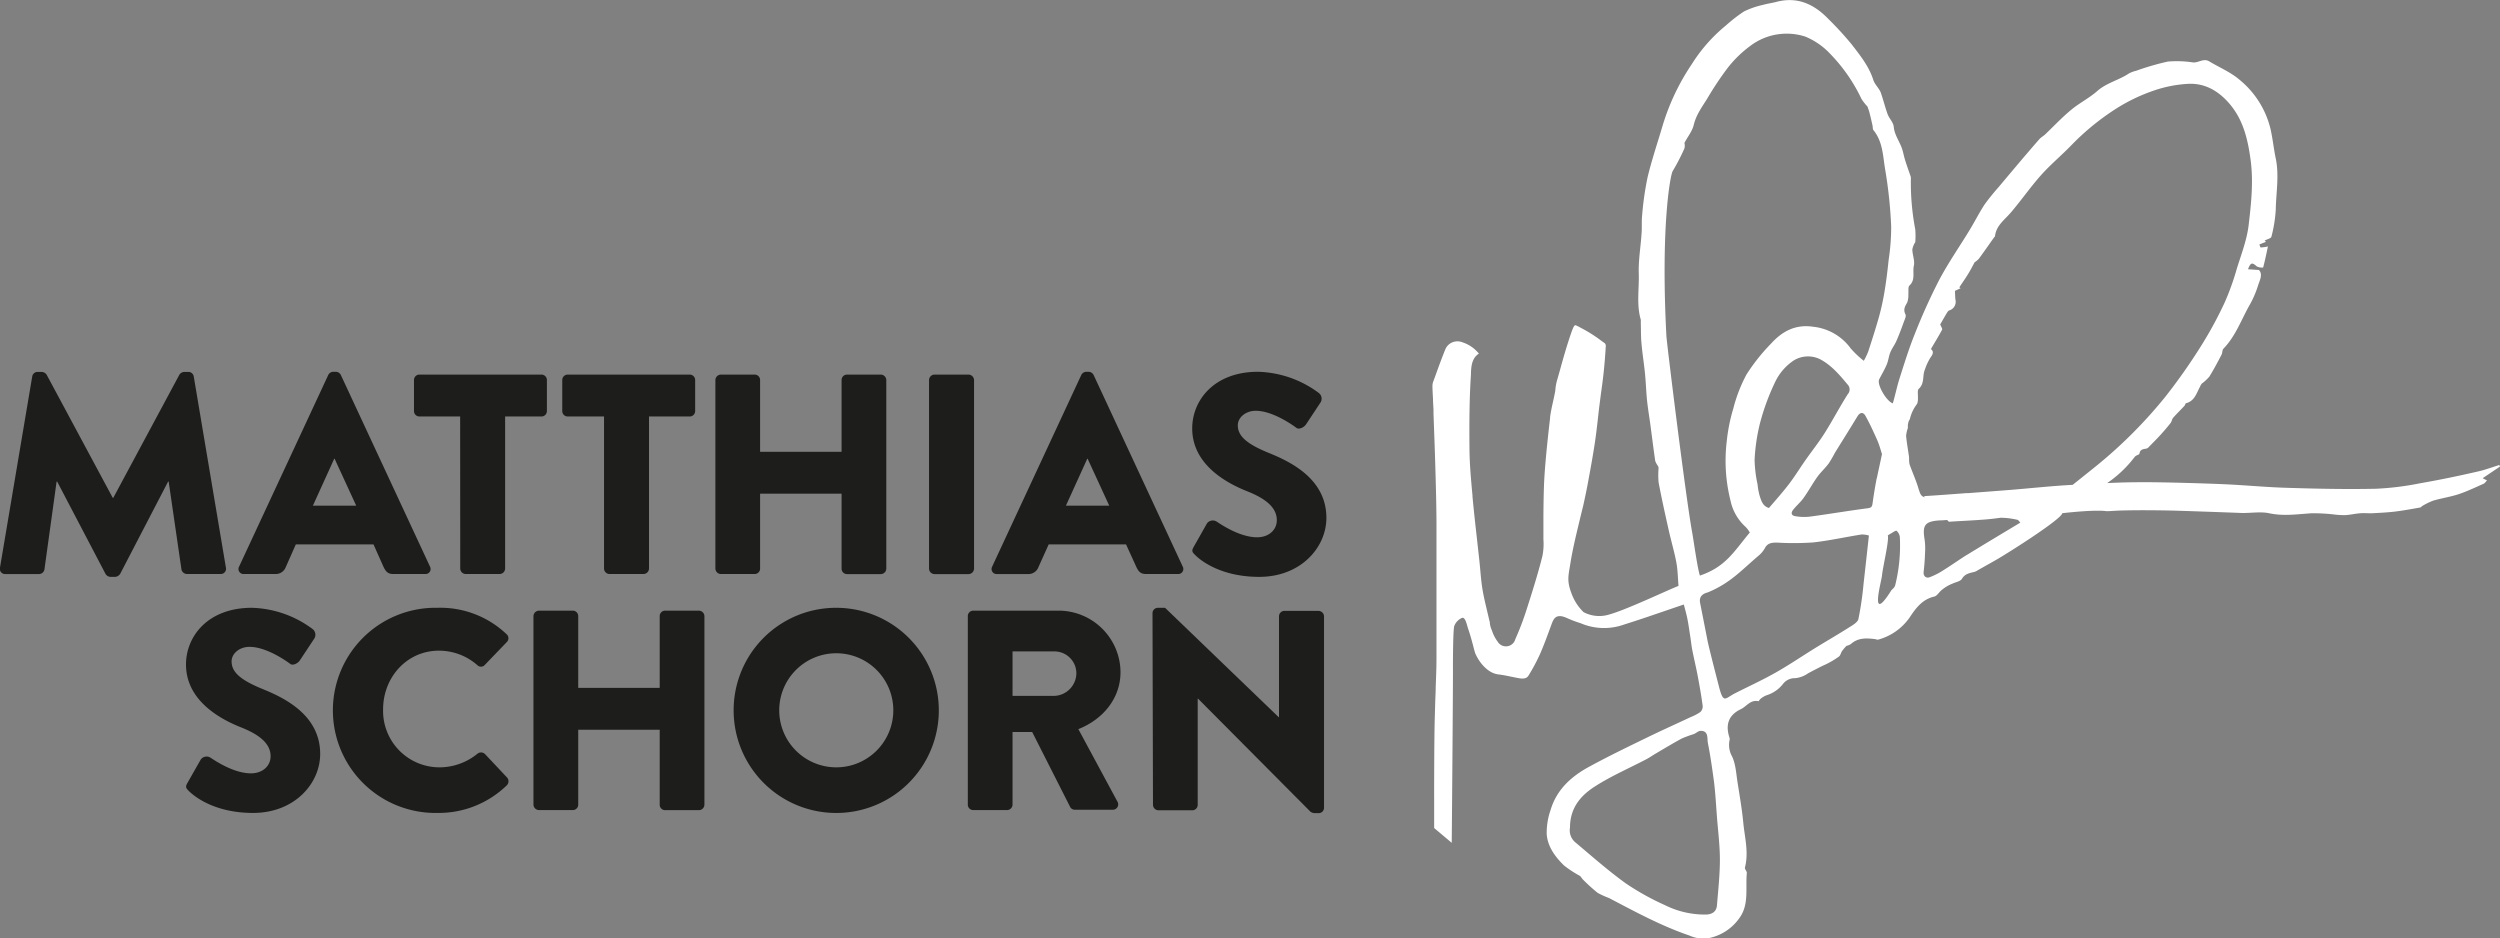 <svg xmlns="http://www.w3.org/2000/svg" id="Ebene_1" data-name="Ebene 1" viewBox="0 0 569.76 213.88"><rect x="0" y="0" width="569.76" height="213.88" fill="#808080" stroke="none"/><defs><style>.cls-1{fill:#1d1d1b;}.cls-2{fill:#fff;}</style></defs><path class="cls-1" d="M319.23,518.93a1.24,1.24,0,0,1,1.17-1h1a1.43,1.43,0,0,1,1.11.64l15.06,28.05h.13l15.06-28.05a1.43,1.43,0,0,1,1.1-.64h1a1.23,1.23,0,0,1,1.17,1l7.34,43.63a1.19,1.19,0,0,1-1.23,1.43h-7.67a1.33,1.33,0,0,1-1.23-1l-2.92-20.06h-.13l-10.91,21a1.51,1.51,0,0,1-1.1.71h-1.17a1.39,1.39,0,0,1-1.1-.71l-11-21h-.13L322,563a1.27,1.27,0,0,1-1.24,1h-7.66a1.19,1.19,0,0,1-1.23-1.43Z" transform="translate(-311.88 -433.17)"></path><path class="cls-1" d="M366.37,562.3l20.33-43.69a1.31,1.31,0,0,1,1.1-.71h.65a1.31,1.31,0,0,1,1.1.71l20.33,43.69a1.15,1.15,0,0,1-1.11,1.69h-7.21c-1.16,0-1.68-.39-2.27-1.62L397,557.24H379.3L377,562.43a2.43,2.43,0,0,1-2.34,1.56h-7.14A1.15,1.15,0,0,1,366.37,562.3Zm26.69-13.89-4.93-10.71h-.07l-4.87,10.71Z" transform="translate(-311.88 -433.17)"></path><path class="cls-1" d="M416.75,528.09h-9.29a1.24,1.24,0,0,1-1.23-1.24v-7.07a1.24,1.24,0,0,1,1.23-1.24h27.83a1.24,1.24,0,0,1,1.23,1.24v7.07a1.24,1.24,0,0,1-1.23,1.24H427v34.67a1.27,1.27,0,0,1-1.23,1.23H418a1.27,1.27,0,0,1-1.23-1.23Z" transform="translate(-311.88 -433.17)"></path><path class="cls-1" d="M449.54,528.09h-8.29a1.24,1.24,0,0,1-1.23-1.24v-7.07a1.24,1.24,0,0,1,1.23-1.24h27.83a1.24,1.24,0,0,1,1.23,1.24v7.07a1.24,1.24,0,0,1-1.23,1.24h-9.29v34.67a1.27,1.27,0,0,1-1.23,1.23h-7.79a1.27,1.27,0,0,1-1.23-1.23Z" transform="translate(-311.88 -433.17)"></path><path class="cls-1" d="M474.92,519.78a1.28,1.28,0,0,1,1.23-1.24h7.73a1.24,1.24,0,0,1,1.23,1.24v16.36h18.57V519.78a1.24,1.24,0,0,1,1.23-1.24h7.73a1.28,1.28,0,0,1,1.23,1.24v43a1.27,1.27,0,0,1-1.23,1.23h-7.73a1.23,1.23,0,0,1-1.23-1.23V545.68H485.11v17.08a1.23,1.23,0,0,1-1.23,1.23h-7.73a1.27,1.27,0,0,1-1.23-1.23Z" transform="translate(-311.88 -433.17)"></path><path class="cls-1" d="M523.61,519.78a1.28,1.28,0,0,1,1.23-1.24h7.79a1.29,1.29,0,0,1,1.24,1.24v43a1.28,1.28,0,0,1-1.24,1.23h-7.79a1.27,1.27,0,0,1-1.23-1.23Z" transform="translate(-311.88 -433.17)"></path><path class="cls-1" d="M538,562.3l20.32-43.69a1.31,1.31,0,0,1,1.1-.71H560a1.32,1.32,0,0,1,1.11.71l20.32,43.69a1.15,1.15,0,0,1-1.11,1.69h-7.2c-1.17,0-1.69-.39-2.27-1.62l-2.34-5.13H550.88l-2.34,5.19A2.42,2.42,0,0,1,546.2,564h-7.14A1.15,1.15,0,0,1,538,562.3Zm26.68-13.89-4.93-10.71h-.07l-4.87,10.71Z" transform="translate(-311.88 -433.17)"></path><path class="cls-1" d="M583.92,557.82l3.05-5.39a1.66,1.66,0,0,1,2.2-.38c.26.13,4.94,3.57,9.22,3.57,2.6,0,4.48-1.63,4.48-3.9,0-2.73-2.27-4.8-6.68-6.56-5.59-2.2-12.6-6.55-12.6-14.35,0-6.42,5-12.91,15-12.91a24.21,24.21,0,0,1,13.89,4.86,1.65,1.65,0,0,1,.39,2.08l-3.31,5c-.45.72-1.62,1.3-2.21.85s-5.32-3.9-9.28-3.9c-2.34,0-4.09,1.56-4.09,3.31,0,2.4,1.95,4.22,7.08,6.3s13.11,6,13.11,14.8c0,6.69-5.78,13.44-15.32,13.44-8.44,0-13.12-3.5-14.61-5C583.59,559,583.4,558.73,583.92,557.82Z" transform="translate(-311.88 -433.17)"></path><path class="cls-1" d="M354.59,611.62l3.06-5.38a1.65,1.65,0,0,1,2.2-.39c.26.12,4.94,3.57,9.22,3.57,2.6,0,4.48-1.63,4.48-3.9,0-2.73-2.27-4.8-6.68-6.56-5.59-2.2-12.6-6.55-12.6-14.35,0-6.42,5-12.92,15-12.92a24.2,24.2,0,0,1,13.89,4.87,1.65,1.65,0,0,1,.39,2.08l-3.31,5c-.45.72-1.62,1.3-2.21.84s-5.32-3.89-9.28-3.89c-2.34,0-4.09,1.56-4.09,3.31,0,2.4,1.95,4.22,7.07,6.3s13.12,6,13.12,14.8c0,6.69-5.78,13.44-15.32,13.44-8.44,0-13.12-3.51-14.61-5C354.27,612.79,354.07,612.53,354.59,611.62Z" transform="translate(-311.88 -433.17)"></path><path class="cls-1" d="M411.59,571.69a21.85,21.85,0,0,1,15.72,6,1.21,1.21,0,0,1,.06,1.82l-5.06,5.26a1.15,1.15,0,0,1-1.63,0,13.26,13.26,0,0,0-8.76-3.31c-7.34,0-12.73,6.1-12.73,13.37A12.86,12.86,0,0,0,412,608.05a13.71,13.71,0,0,0,8.7-3.11,1.29,1.29,0,0,1,1.69.06l5.07,5.39a1.29,1.29,0,0,1-.07,1.75,22.26,22.26,0,0,1-15.78,6.3,23.38,23.38,0,1,1,0-46.75Z" transform="translate(-311.88 -433.17)"></path><path class="cls-1" d="M433.46,573.58a1.29,1.29,0,0,1,1.24-1.24h7.72a1.24,1.24,0,0,1,1.24,1.24v16.36h18.57V573.58a1.24,1.24,0,0,1,1.23-1.24h7.73a1.29,1.29,0,0,1,1.23,1.24v43a1.28,1.28,0,0,1-1.23,1.23h-7.73a1.23,1.23,0,0,1-1.23-1.23V599.48H443.66v17.08a1.23,1.23,0,0,1-1.24,1.23H434.7a1.28,1.28,0,0,1-1.24-1.23Z" transform="translate(-311.88 -433.17)"></path><path class="cls-1" d="M502.39,571.69a23.38,23.38,0,1,1-23.31,23.44A23.34,23.34,0,0,1,502.39,571.69Zm0,36.36a13,13,0,1,0-12.92-12.92A13,13,0,0,0,502.39,608.05Z" transform="translate(-311.88 -433.17)"></path><path class="cls-1" d="M532.45,573.58a1.24,1.24,0,0,1,1.23-1.24H553.1a14.12,14.12,0,0,1,14.15,14c0,6-4,10.78-9.61,13l8.89,16.49a1.22,1.22,0,0,1-1.1,1.88H556.8a1.19,1.19,0,0,1-1-.58L547.12,600h-4.48v16.56a1.27,1.27,0,0,1-1.23,1.23h-7.73a1.23,1.23,0,0,1-1.23-1.23Zm19.8,18.18a5.22,5.22,0,0,0,4.94-5.2,5,5,0,0,0-4.94-4.93h-9.61v10.13Z" transform="translate(-311.88 -433.17)"></path><path class="cls-1" d="M574.54,572.86a1.23,1.23,0,0,1,1.24-1.17h1.62l25.91,24.94h.06v-23a1.24,1.24,0,0,1,1.23-1.24h7.8a1.29,1.29,0,0,1,1.23,1.24v43.69a1.22,1.22,0,0,1-1.23,1.17h-1a1.91,1.91,0,0,1-.85-.32l-25.64-25.78h-.07v24.22a1.23,1.23,0,0,1-1.23,1.23h-7.73a1.27,1.27,0,0,1-1.23-1.23Z" transform="translate(-311.88 -433.17)"></path><path class="cls-2" d="M881.64,539.5l-.15-.36c-1.65.51-3.27,1.14-5,1.51-4.33,1-8.68,1.9-13.06,2.66a65.26,65.26,0,0,1-10.11,1.25c-6.69.14-13.38,0-20.07-.21-4.4-.12-8.79-.53-13.19-.76s-15.64-.56-20.07-.52q-3.94,0-7.88.2a26.91,26.91,0,0,0,6.23-5.91c.39-.52,1.09-.51,1.13-.81.16-1.08,1-1,1.67-1.17a1.25,1.25,0,0,0,.54-.42c.89-.91,1.8-1.81,2.65-2.75s1.54-1.74,2.25-2.66c.26-.33.29-.86.57-1.17.82-.93,1.72-1.8,2.56-2.7.17-.17.21-.57.37-.61,2-.52,2.39-2.33,3.21-3.8a2.82,2.82,0,0,1,.37-.66A9.77,9.77,0,0,0,815.4,519c1-1.6,1.89-3.3,2.78-5,.22-.42.13-1.06.43-1.36,2.7-2.78,4-6.42,5.82-9.7a22.6,22.6,0,0,0,2-4.49c.38-1.29,1.27-2.73.26-3.75l-2.48-.17c.61-1.56.93-1.6,2-.65a2.64,2.64,0,0,0,1.45.26c.42-1.58.75-3.19,1.09-4.8a10.21,10.21,0,0,1-1.63.23c-.12,0-.22-.45-.32-.69l1.5-.59L828,488c.59-.32,1.46-.51,1.54-.87a31.4,31.4,0,0,0,1-6.27c.07-3.84.8-7.69,0-11.54-.47-2.24-.69-4.53-1.2-6.76a20.76,20.76,0,0,0-7.07-11.22c-2-1.72-4.58-2.79-6.89-4.18-1.29-.78-2.42.33-3.66.24a24.9,24.9,0,0,0-5.77-.2,58.86,58.86,0,0,0-7.26,2.11,6.39,6.39,0,0,0-1.65.62c-2.28,1.53-5.06,2.1-7.2,4-1.85,1.63-4.14,2.75-6,4.33-2.07,1.71-3.91,3.69-5.86,5.54-.39.37-.89.64-1.24,1-1.31,1.47-2.59,3-3.87,4.48-1.84,2.18-3.69,4.37-5.52,6.56a49.51,49.51,0,0,0-3.17,3.93c-1.24,1.89-2.26,3.93-3.44,5.87-2.31,3.79-4.86,7.45-6.93,11.37a134.27,134.27,0,0,0-5.57,12.35c-1.31,3.24-2.34,6.6-3.41,9.94-.61,1.9-1,3.86-1.57,5.8-1.46-.51-3.51-4.08-3.16-5.31a1.17,1.17,0,0,1,.1-.26c.56-1.09,1.2-2.14,1.67-3.27.38-.89.46-1.9.83-2.8s1-1.7,1.38-2.59c.63-1.43,1.17-2.89,1.7-4.36.21-.55.57-1.29.36-1.69-.54-1.09-.13-1.81.4-2.69a5,5,0,0,0,.26-1.89c.08-.69-.12-1.65.26-2,1.42-1.32.65-3,1-4.53.25-1.15-.34-2.46-.35-3.7a4.54,4.54,0,0,1,.67-1.66,18.39,18.39,0,0,0,0-2.88,56.56,56.56,0,0,1-1-11.76,1.52,1.52,0,0,0-.13-.54c-.39-1.14-.8-2.27-1.16-3.42-.25-.77-.4-1.57-.62-2.34-.52-1.84-1.83-3.36-2-5.37-.11-1-1-1.83-1.38-2.81-.6-1.63-1-3.35-1.59-5-.41-1-1.39-1.85-1.7-2.89-1-3.11-3-5.56-4.87-8a74,74,0,0,0-5.36-5.85c-3.28-3.4-7.1-5.17-11.93-3.87-1,.26-2,.38-3,.67a19.34,19.34,0,0,0-4.28,1.48,34.85,34.85,0,0,0-4.13,3.2,36.23,36.23,0,0,0-7.77,8.8,51.84,51.84,0,0,0-6.54,13.62c-1.19,4.06-2.56,8.07-3.55,12.18a69.45,69.45,0,0,0-1.24,8.66c-.16,1.45,0,2.93-.15,4.39-.2,2.94-.71,5.89-.62,8.83.12,3.52-.56,7.09.46,10.58a2.69,2.69,0,0,1,0,.57c.06,1.68,0,3.37.18,5,.19,2.2.55,4.39.77,6.58s.27,4.19.48,6.27c.2,1.88.52,3.74.77,5.6.36,2.72.7,5.44,1.09,8.16a4.27,4.27,0,0,0,.58,1.09,1.25,1.25,0,0,1,.19.54,18.76,18.76,0,0,0,0,3.27c.69,3.63,1.49,7.25,2.3,10.86.55,2.47,1.28,4.91,1.75,7.4.32,1.72.33,3.49.49,5.33-2.8,1.09-12.49,5.75-16.32,6.66a7.6,7.6,0,0,1-5.33-.69,11.33,11.33,0,0,1-2.62-3.94c-1.24-3.19-.86-4.13-.36-7.24s1.2-6,1.89-8.88c.33-1.37.65-2.73,1-4.1.39-1.77.8-3.67,1.14-5.56l.06-.31c.54-2.93,1.09-5.95,1.53-8.94.26-1.76.46-3.56.66-5.31.11-1,.22-2,.35-3s.24-1.9.37-2.84c.19-1.38.38-2.76.53-4.15.22-2,.4-4.16.53-6.46a.92.92,0,0,0-.23-.55l-.74-.52a32.41,32.41,0,0,0-4-2.6l-.8-.43c-.48-.26-1.09-.6-1.24-.54s-.35.26-.84,1.64c-1,2.87-1.85,5.87-2.65,8.77l-.68,2.39a12.08,12.08,0,0,0-.3,1.67c0,.39-.1.77-.17,1.16-.12.63-.26,1.25-.4,1.88-.25,1.13-.51,2.3-.65,3.45l0,.17c-.5,4.37-1,8.89-1.29,13.34-.17,2.89-.2,5.85-.23,8.7,0,1.36,0,2.72,0,4.08,0,.51,0,1,0,1.57a13.64,13.64,0,0,1-.24,3.82c-1.09,4.32-2.46,8.62-3.68,12.42a63.11,63.11,0,0,1-2.49,6.49,2.2,2.2,0,0,1-4,.58,8.7,8.7,0,0,1-1.29-2.47l-.22-.55a5.32,5.32,0,0,1-.29-1.21c0-.17,0-.35-.09-.52-.16-.73-.34-1.46-.51-2.19-.38-1.6-.78-3.26-1.06-4.91-.25-1.5-.39-3-.52-4.51-.06-.69-.13-1.39-.2-2.08l-.51-4.62c-.37-3.27-.75-6.66-1.06-10l0-.23c-.32-3.48-.66-7.08-.69-10.64-.06-6.6,0-12,.34-17l0-.41c.07-1.34.16-3.28,1.81-4.33a8,8,0,0,0-3.73-2.57,3.06,3.06,0,0,0-2.32,0,2.93,2.93,0,0,0-1.6,1.59c-.78,1.91-1.5,3.89-2.19,5.8l-.49,1.35a3.23,3.23,0,0,0-.26,1.11c0,1,.08,2.08.13,3.12,0,.79.08,1.59.11,2.38l0,.9c.16,4.43.33,8.85.45,13.27.1,3.48.21,7.53.23,11.5,0,3.47,0,6.94,0,10.41,0,1.79,0,3.58,0,5.37s0,3.4,0,5.11c0,3.35,0,6.71,0,10.07,0,2.23-.1,4.46-.18,6.69,0,1.14-.08,2.27-.11,3.41l-.1,3.54c-.14,4.82-.15,17.68-.14,18.28,0,1.69,0,6.79,0,6.79l4,3.37c0,2.91.33-39,.28-39.9,0-.69,0-8.83.32-9.55a3.27,3.27,0,0,1,1.78-1.82c.75-.21,1.09,1.68,1.35,2.44,1,2.92,1.38,5.05,1.67,5.72.79,1.83,2.7,4.42,5.22,4.73,1,.12,2,.32,2.94.52.59.12,1.19.25,1.79.35,1.44.25,1.92-.19,2.19-.66a44.15,44.15,0,0,0,2.56-4.79c.92-2.09,1.72-4.3,2.5-6.43l.07-.18c.35-1,.68-1.76,1.38-2s1.44,0,2.37.41a24.07,24.07,0,0,0,2.93,1.1h0a13.5,13.5,0,0,0,9.89.33c4.66-1.46,9.26-3.1,13.66-4.58.26,1,.59,2.15.82,3.3.26,1.3.43,2.62.64,3.94.16,1,.26,2.07.46,3.1.41,2.07.91,4.14,1.3,6.22s.79,4.37,1.08,6.57a1.77,1.77,0,0,1-.54,1.38,11.61,11.61,0,0,1-2.24,1.17c-3.36,1.58-6.74,3.09-10.07,4.72-4.38,2.13-8.77,4.25-13,6.56-4.08,2.2-7.43,5.22-8.81,9.85a15.85,15.85,0,0,0-.89,5.5c.2,2.87,1.93,5.19,3.94,7.16a24.57,24.57,0,0,0,3.58,2.35c.32.21.49.64.78.9a38.71,38.71,0,0,0,3.32,3,19.37,19.37,0,0,0,2.57,1.17c6,3.14,11.91,6.36,18.33,8.55a8.31,8.31,0,0,0,3.66.72,11.24,11.24,0,0,0,7.94-5c2-3,1.16-6.64,1.49-10,0-.39-.52-.88-.43-1.22.9-3.46-.06-6.84-.38-10.24-.29-3-.82-6.09-1.3-9.12-.32-2-.41-4.13-1.23-5.91a5.35,5.35,0,0,1-.58-3.84,1.09,1.09,0,0,0-.06-.56c-.94-2.93-.15-5.1,2.62-6.42,1.3-.61,2.17-2.21,4-1.81.11,0,.27-.38.45-.51a4.66,4.66,0,0,1,1.42-.85,7.64,7.64,0,0,0,3.72-2.56,3.38,3.38,0,0,1,2.81-1.33,6.17,6.17,0,0,0,2.89-1.09c.57-.32,3.35-1.77,3.94-2a19.21,19.21,0,0,0,3.12-1.84c.36-.26.44-.87.72-1.27a13.15,13.15,0,0,1,1-1.17,2.8,2.8,0,0,0,1-.41c1.56-1.4,3.39-1.38,5.28-1.15.33,0,.7.22,1,.13a12.84,12.84,0,0,0,7.09-5c1.41-2.12,2.88-4.17,5.64-4.8.62-.14,1.09-1,1.64-1.45a8.9,8.9,0,0,1,2.56-1.52c.72-.34,1.77-.5,2.11-1.08.71-1.21,1.82-1.3,2.93-1.6a3,3,0,0,0,.64-.33c1.46-.83,2.94-1.65,4.4-2.49,2.76-1.6,14.74-9.19,14.89-10.53,8.1-.9,10.06-.46,10.06-.46,1,0,2-.11,3-.14,4-.12,8-.08,11.95,0,3,.08,12.68.42,15.64.54,2.18.09,4.45-.37,6.55.08,3.23.68,6.35.21,9.53,0a40.51,40.51,0,0,1,5.38.29,19.3,19.3,0,0,0,2.4.13c1.11-.07,2.22-.33,3.33-.42.88-.07,1.76,0,2.64,0,1.82-.1,3.64-.18,5.44-.4s3.74-.58,5.6-.91c.21,0,.38-.28.59-.39a15,15,0,0,1,2.45-1.19c1.92-.56,3.93-.85,5.82-1.48s3.76-1.53,5.62-2.35c.31-.14.52-.49.8-.77l-1-.5Zm-184.11,15c-1.49-8.17-5.79-43.21-5.87-44.75-1.32-25.07.91-36.76,1.43-37.58a47.87,47.87,0,0,0,2.68-5.18,2.71,2.71,0,0,0,0-1.26c.8-1.48,1.79-2.7,2.12-4.08.54-2.3,1.88-4.09,3.07-6a72.67,72.67,0,0,1,4.66-7,26.27,26.27,0,0,1,5.24-5.08,13.73,13.73,0,0,1,12.45-2.06,16.24,16.24,0,0,1,5.66,3.91,38,38,0,0,1,7.13,10.26,11.29,11.29,0,0,0,1.39,1.78c.15.47.33.9.44,1.34.26,1,.49,2,.71,3,.08.35,0,.81.22,1.05,2.19,2.69,2.14,6.08,2.7,9.2a103.4,103.4,0,0,1,1.33,12.8,50.72,50.72,0,0,1-.58,7.55c-.24,2.3-.51,4.61-.89,6.9a55.85,55.85,0,0,1-1.25,5.85c-.76,2.74-1.64,5.45-2.52,8.16a17.15,17.15,0,0,1-1,2.09,21.83,21.83,0,0,1-3-2.84,12.14,12.14,0,0,0-8.51-4.92c-4.08-.62-7.11,1.05-9.66,3.87a43.8,43.8,0,0,0-5.56,7,34,34,0,0,0-3,7.72,39.66,39.66,0,0,0-1.51,7.54,37.14,37.14,0,0,0,.86,13.49,11.13,11.13,0,0,0,3.45,6,6.37,6.37,0,0,1,.95,1.27c-3.67,4.39-5.46,7.8-11.37,9.82C698.74,562.76,697.83,556.11,697.53,554.49ZM733,523c-1.84,2.89-3.42,5.93-5.25,8.83-1.3,2.07-2.84,4-4.25,6s-2.51,3.83-3.9,5.65-3,3.63-4.57,5.46c-1.44-.42-1.75-1.66-2.12-2.78a15.42,15.42,0,0,1-.48-2.63,28.71,28.71,0,0,1-.67-5.56,42.68,42.68,0,0,1,1.25-8.43,52.29,52.29,0,0,1,3.49-9.43,12.2,12.2,0,0,1,4.21-4.81,6.23,6.23,0,0,1,6-.25c2.62,1.4,4.46,3.61,6.31,5.83A1.59,1.59,0,0,1,733,523ZM703.18,639.51c-.12,1.47-1.14,2.06-2.54,2.09a20.3,20.3,0,0,1-9.24-2.11,58.41,58.41,0,0,1-9-5c-4-2.88-7.71-6.17-11.49-9.34a3.56,3.56,0,0,1-1.22-3.39c0-4.55,2.54-7.35,5.67-9.35,3.71-2.38,7.8-4.15,11.72-6.2.78-.41,1.5-.93,2.26-1.37,1.94-1.14,3.86-2.3,5.84-3.37a27.83,27.83,0,0,1,2.73-1c.54-.22,1.05-.75,1.56-.74,1.86,0,1.44,1.72,1.64,2.76.58,2.93,1,5.89,1.4,8.86.32,2.61.46,5.24.66,7.86.25,3.3.68,6.59.68,9.89C703.85,632.55,703.47,636,703.18,639.51Zm33.41-73.26a73.4,73.4,0,0,1-1.17,8c-.19.8-1.41,1.45-2.27,2-2.49,1.58-5.06,3.06-7.58,4.61-3,1.86-5.93,3.85-9,5.59s-6.22,3.17-9.32,4.75c-2.22,1.13-2.58,2.47-3.61-1.55-.11-.45-2.28-8.76-2.63-10.58-.27-1.44-1.5-7.62-1.67-8.5-.39-2,1.51-2.29,1.8-2.41,5.13-2.14,7.52-4.95,11.69-8.49a5.94,5.94,0,0,0,1.29-1.61c.67-1.23,1.73-1.24,2.92-1.22a64.18,64.18,0,0,0,8.09-.05c3.69-.41,7.34-1.23,11-1.81a5.6,5.6,0,0,1,1.68.24C737.4,559,737,562.62,736.59,566.25Zm3-24.1q-.54,2.8-.93,5.62c-.1.73-.16,1.11-1.1,1.23-4.43.57-8.84,1.33-13.27,1.92a11.38,11.38,0,0,1-3.24-.11c-1.06-.16-1-.9-.43-1.55.74-.91,1.66-1.69,2.33-2.64,1.09-1.53,2-3.2,3.08-4.73.79-1.11,1.82-2,2.65-3.14a26.24,26.24,0,0,0,1.34-2.31c1.73-2.8,3.48-5.58,5.19-8.4.63-1,1.35-.95,1.83-.07,1,1.8,1.86,3.68,2.69,5.56.44,1,.7,2,1.06,3.12C740.41,538.5,740,540.32,739.62,542.15Zm4.14,24.57c-.1.38-.53.66-.81,1-5.13,8.13-2.23-2.17-2.13-3.34.16-1.86,1.71-8.29,1.32-9.19.22-.13.48-.31.76-.46s1.1-.72,1.23-.6a2.25,2.25,0,0,1,.76,1.41A37.38,37.38,0,0,1,743.76,566.72Zm5.5-21.78c-.53-2-1.47-4-2.17-6a7.64,7.64,0,0,1-.09-1.53c-.22-1.63-.53-3.26-.68-4.89a6.73,6.73,0,0,1,.39-1.76,4.28,4.28,0,0,0,0-.62,4.7,4.7,0,0,1,.19-.92c.06-.22.26-.41.3-.63a8.86,8.86,0,0,1,1.62-3.37,3.19,3.19,0,0,0,.19-1.38c.06-.7-.18-1.72.2-2.06,1.37-1.24.79-3,1.38-4.35a12.44,12.44,0,0,1,1.38-2.92c.68-.88.49-1.42,0-1.79.93-1.59,1.8-3,2.55-4.4.12-.24-.24-.72-.43-1.21.4-.69.93-1.63,1.48-2.55.15-.24.33-.56.57-.64a2.05,2.05,0,0,0,1.42-2.46c-.07-.63-.07-1.26-.11-2l1.29-.6-.29-.2c.64-1,1.3-1.9,1.9-2.88s1-1.74,1.58-2.83a4.74,4.74,0,0,0,1-.85c1.16-1.57,2.27-3.18,3.4-4.77.08-.12.24-.22.25-.34.27-2.41,2.15-3.69,3.57-5.34,2.38-2.77,4.47-5.81,6.9-8.54,2.17-2.44,4.71-4.54,7-6.91a56.69,56.69,0,0,1,10.31-8.38,40.54,40.54,0,0,1,8.57-4.06,28.89,28.89,0,0,1,7.43-1.47c3.7-.26,6.75,1.33,9.25,4.06,3.44,3.73,4.55,8.31,5.21,13.17.69,5,.15,10-.44,15-.4,3.34-1.67,6.6-2.68,9.85a58.43,58.43,0,0,1-2.75,7.68,88.9,88.9,0,0,1-5.33,9.84,132.52,132.52,0,0,1-8.28,11.78,106.63,106.63,0,0,1-16.06,16q-2.49,2-5,4l-.92.05c-4.27.25-8.52.71-12.78,1.06-3.37.27-6.75.52-10.12.78l-.51,0-.7.06c-3,.22-5.92.45-8.88.62l.25.26C749.88,546.38,749.51,545.89,749.26,544.94Zm11,14.63c-1.78,1.1-3.47,2.33-5.25,3.43a16.1,16.1,0,0,1-3.4,1.75c-.71.22-1.42-.23-1.29-1.3.17-1.45.27-2.91.32-4.37a14.76,14.76,0,0,0-.1-2.9c-.54-3.28,0-4.18,3.41-4.41.57,0,1.15-.06,1.72-.09l.4.4c2.85-.19,5.71-.3,8.56-.54,1.09-.09,2.17-.23,3.24-.37h.26a17.79,17.79,0,0,1,3.53.46c.21,0,.38.34.7.64C768.23,554.74,764.23,557.13,760.25,559.57Z" transform="translate(-311.88 -433.17)"></path></svg>